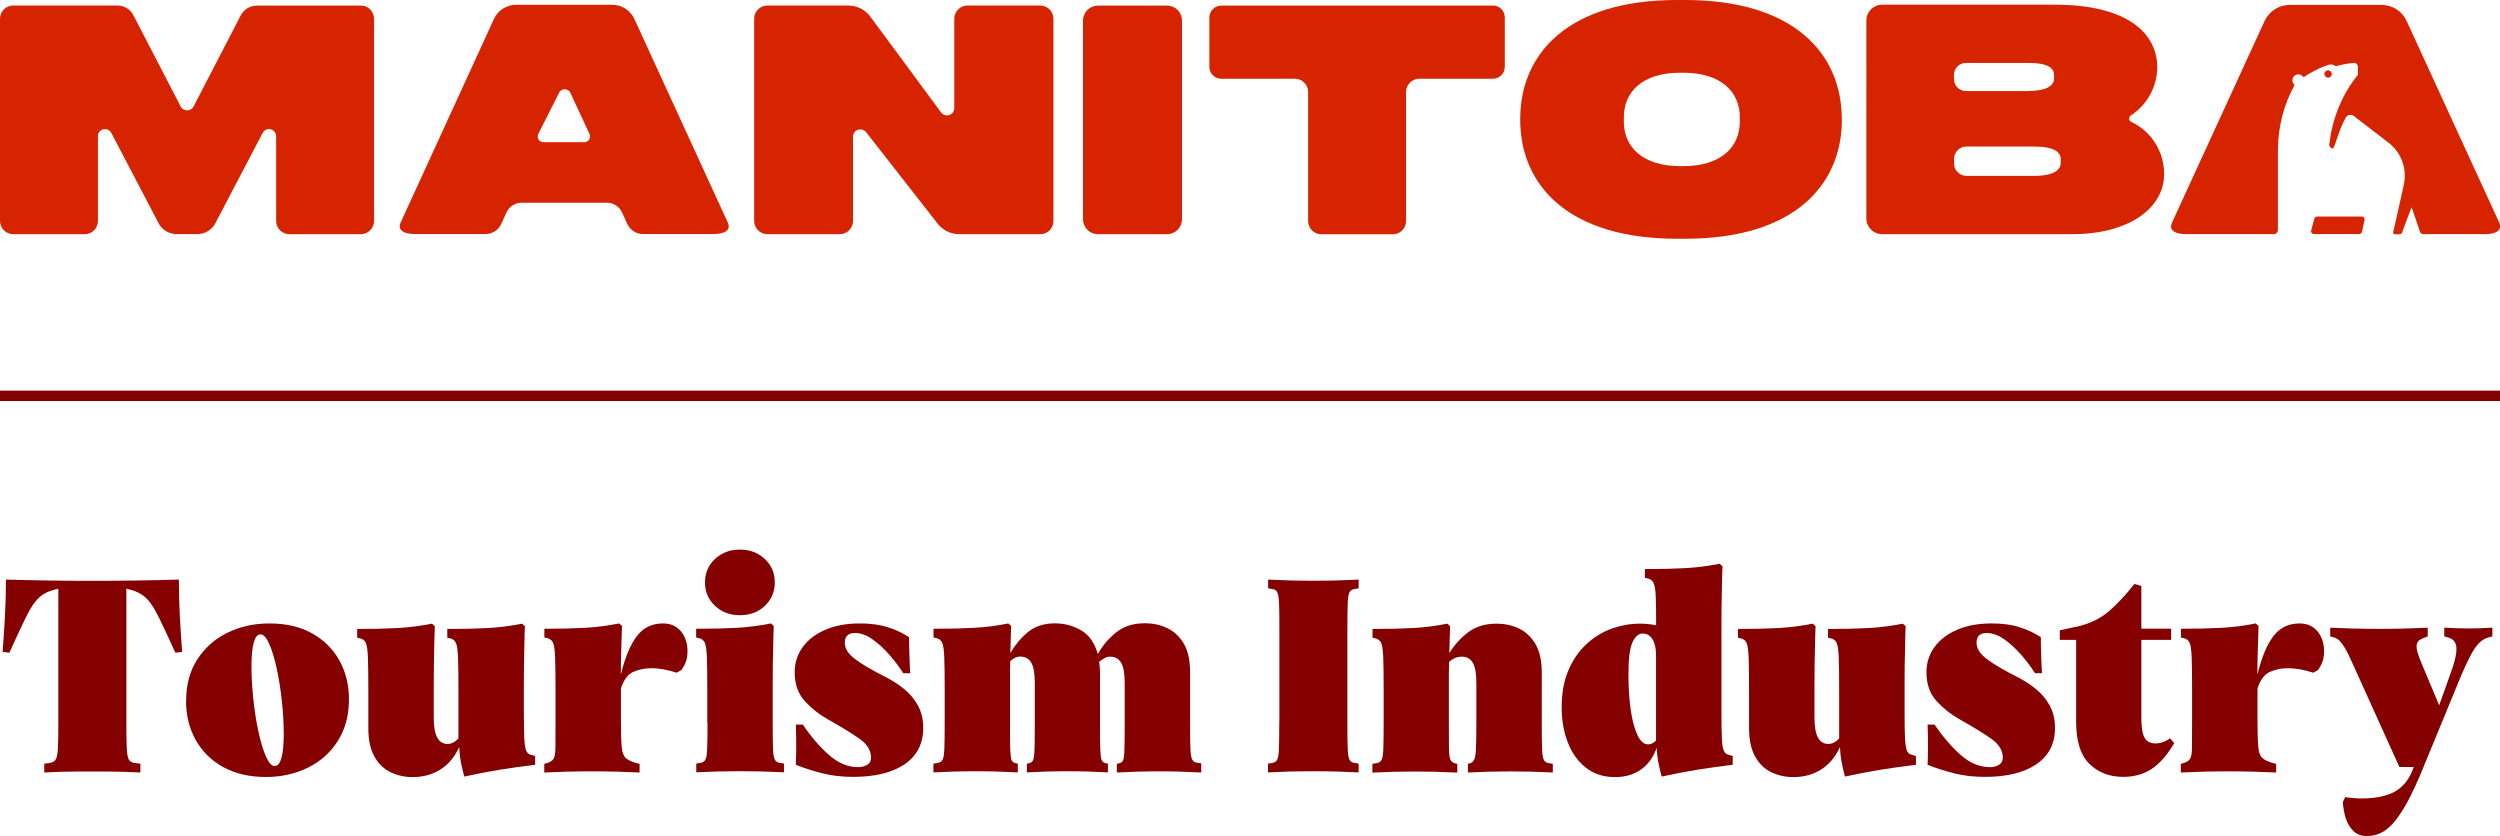 <?xml version="1.0" encoding="UTF-8"?>
<svg id="Layer_1" class="logo" data-name="Layer 1" xmlns="http://www.w3.org/2000/svg" viewBox="0 0 240 80.26">
  <g id="Tourism_industry" class="logo--tagline" data-name="Tourism industry" isolation="isolate">
    <g isolation="isolate">
      <path fill="#850000" stroke-width="0px" d="M17.17,55.64c0,1.12.03,2.26.09,3.43.06,1.17.14,2.34.23,3.51l-.65.08-.95-2.05c-.4-.86-.74-1.56-1.04-2.09-.3-.53-.62-.95-.97-1.24s-.8-.52-1.34-.66l-.41-.11v12.85c0,1.1.01,1.92.04,2.47.03.55.09.91.2,1.09.11.18.29.29.54.32l.57.08v.84c-.94-.05-1.94-.08-3.01-.09-1.07,0-2.14,0-3.21,0-1.07,0-2.07.04-3.01.09v-.84l.54-.08c.25-.04.44-.14.55-.32.12-.18.19-.54.22-1.09.03-.55.04-1.37.04-2.47v-12.85l-.41.11c-.54.14-.99.36-1.34.66s-.67.71-.97,1.24c-.3.53-.64,1.23-1.04,2.09l-.94,2.05-.65-.08c.09-1.17.17-2.34.23-3.51.06-1.17.09-2.31.09-3.43,5.51.16,11.03.16,16.58,0Z"/>
      <path fill="#850000" stroke-width="0px" d="M17.87,67.27c0-1.55.36-2.88,1.08-3.98.72-1.11,1.68-1.96,2.89-2.55s2.55-.89,4.02-.89c1.58,0,2.94.31,4.08.94,1.13.63,2.01,1.49,2.63,2.59.62,1.1.93,2.36.93,3.78,0,1.53-.36,2.85-1.07,3.97-.71,1.12-1.67,1.97-2.88,2.57-1.21.59-2.55.89-4.02.89-1.57,0-2.93-.31-4.08-.94s-2.04-1.5-2.66-2.61c-.62-1.11-.93-2.36-.93-3.77ZM27.24,70.49c0-1.01-.06-2.07-.18-3.17-.12-1.11-.28-2.15-.49-3.12-.21-.97-.45-1.76-.72-2.38-.27-.61-.55-.92-.84-.92s-.5.26-.65.78c-.14.52-.22,1.28-.22,2.27s.06,2.04.18,3.16.28,2.16.49,3.13c.21.97.45,1.76.72,2.38.27.61.55.92.84.92s.5-.26.65-.78c.14-.52.22-1.28.22-2.27Z"/>
      <path fill="#850000" stroke-width="0px" d="M44.06,71.76c-.4.88-.97,1.58-1.73,2.08-.76.5-1.67.76-2.73.76-.76,0-1.46-.16-2.11-.47-.65-.31-1.17-.82-1.55-1.51-.39-.69-.58-1.61-.58-2.74v-3.59c0-1.42-.01-2.48-.04-3.17-.03-.69-.09-1.16-.2-1.4-.11-.24-.31-.39-.59-.45l-.24-.05v-.84c1.51,0,2.81-.03,3.9-.09,1.09-.06,2.18-.2,3.28-.42l.27.24c-.02.5-.04,1.11-.05,1.81-.02.7-.03,1.39-.04,2.08,0,.68-.01,1.27-.01,1.75v3.16c0,.88.12,1.52.35,1.92.23.4.56.59.97.59.38,0,.73-.18,1.05-.54v-4.59c0-1.42-.01-2.48-.04-3.17-.03-.69-.09-1.16-.2-1.4-.11-.24-.31-.39-.59-.45l-.24-.05v-.84c1.51,0,2.81-.03,3.9-.09,1.09-.06,2.18-.2,3.28-.42l.27.24c-.02.49-.04,1.07-.05,1.75-.02.68-.03,1.36-.04,2.04s-.01,1.25-.01,1.71v2.59c0,1.19.01,2.07.04,2.66s.09.98.18,1.19.22.34.4.39l.46.14v.84c-1.1.13-2.22.28-3.37.47-1.15.19-2.3.41-3.43.66-.09-.31-.18-.69-.28-1.16-.1-.47-.17-1.01-.2-1.62Z"/>
      <path fill="#850000" stroke-width="0px" d="M61.4,73.32v.84c-1.46-.07-2.98-.11-4.56-.11s-3.11.04-4.59.11v-.84l.22-.05c.32-.09.54-.23.66-.41.12-.18.18-.54.19-1.07s.01-1.35.01-2.44v-3.08c0-1.42-.01-2.48-.04-3.17-.03-.69-.09-1.16-.2-1.4-.11-.24-.31-.39-.59-.45l-.24-.05v-.84c1.51,0,2.81-.03,3.9-.09,1.09-.06,2.18-.2,3.28-.42l.27.24c-.02.61-.04,1.36-.07,2.25-.03.89-.04,1.7-.04,2.42.41-1.67.93-2.91,1.55-3.71s1.45-1.2,2.5-1.2c.74,0,1.31.26,1.73.77.41.51.62,1.14.62,1.88,0,.4-.05.73-.15,1.01-.1.28-.24.54-.42.8l-.46.27c-.45-.14-.87-.25-1.25-.32-.39-.07-.8-.11-1.23-.11-.58,0-1.13.11-1.67.34-.54.23-.94.76-1.21,1.61v3.27c0,1.08.03,1.87.08,2.38.05.5.18.84.37,1.01.19.17.48.32.88.45l.49.13Z"/>
      <path fill="#850000" stroke-width="0px" d="M67.9,69.35v-3.08c0-1.42-.01-2.48-.04-3.17-.03-.69-.09-1.16-.2-1.4-.11-.24-.31-.39-.59-.45l-.24-.05v-.84c1.51,0,2.81-.03,3.9-.09,1.09-.06,2.18-.2,3.28-.42l.27.24c-.02.49-.04,1.07-.05,1.75-.02.68-.03,1.36-.04,2.04s-.01,1.25-.01,1.71v3.75c0,1.1,0,1.92.03,2.47.02.55.07.91.16,1.09.09.18.23.29.43.32l.46.08v.84c-2.79-.14-5.6-.14-8.42,0v-.84l.46-.08c.2-.04.34-.14.43-.32.09-.18.14-.54.16-1.09.02-.55.03-1.37.03-2.47ZM74.38,55.91c0,.9-.32,1.65-.95,2.25-.63.6-1.43.9-2.4.9s-1.75-.3-2.39-.9c-.64-.6-.96-1.35-.96-2.25s.32-1.65.96-2.25c.64-.6,1.44-.9,2.39-.9s1.75.3,2.39.9c.64.6.96,1.35.96,2.25Z"/>
      <path fill="#850000" stroke-width="0px" d="M82.35,73.65c.34,0,.64-.07.89-.22.25-.14.38-.38.38-.7,0-.68-.37-1.29-1.11-1.81-.74-.52-1.76-1.15-3.08-1.89-.83-.47-1.56-1.05-2.19-1.75-.63-.7-.95-1.61-.95-2.73,0-.92.26-1.73.77-2.43s1.24-1.26,2.17-1.66c.94-.41,2.04-.61,3.32-.61,1.03,0,1.92.12,2.67.36.76.24,1.44.56,2.05.96,0,.36,0,.88.03,1.57.02.68.04,1.31.08,1.89h-.67c-.36-.58-.8-1.16-1.31-1.75s-1.06-1.09-1.63-1.5c-.58-.41-1.14-.61-1.7-.61-.65,0-.97.31-.97.94,0,.56.34,1.08,1.01,1.58s1.63,1.06,2.88,1.69c.61.31,1.2.68,1.75,1.12.56.44,1.01.97,1.36,1.59s.53,1.35.53,2.2c0,1.51-.6,2.67-1.79,3.48-1.2.81-2.84,1.21-4.93,1.21-1.06,0-2.05-.11-2.96-.34-.91-.23-1.76-.5-2.55-.82.05-1.19.05-2.47,0-3.86h.67c.79,1.17,1.63,2.14,2.51,2.92.88.77,1.8,1.16,2.75,1.16Z"/>
      <path fill="#850000" stroke-width="0px" d="M115.32,73.32v.84c-1.3-.07-2.64-.11-4.04-.11s-2.75.04-4.06.11v-.84l.24-.05c.16-.04.28-.13.35-.27.07-.14.12-.47.13-.97.02-.5.03-1.3.03-2.4v-4.08c0-.92-.12-1.57-.35-1.94-.23-.38-.58-.57-1.05-.57-.18,0-.35.04-.51.13-.16.09-.34.21-.54.35.05.32.08.67.08,1.05v5.05c0,1.1,0,1.9.03,2.4s.06.83.14.97c.07.14.19.23.35.27l.24.05v.84c-1.24-.07-2.53-.11-3.88-.11s-2.64.04-3.9.11v-.84l.24-.05c.16-.04.28-.13.35-.27.07-.14.12-.47.14-.97.02-.5.03-1.3.03-2.4v-4.08c0-.92-.12-1.57-.35-1.94-.23-.38-.58-.57-1.05-.57-.18,0-.34.04-.49.11-.14.07-.3.18-.46.32-.02.4-.03.78-.03,1.15v5.01c0,1.1,0,1.9.03,2.4.02.5.06.83.13.97.07.14.19.23.35.27l.24.05v.84c-1.3-.07-2.64-.11-4.04-.11s-2.75.04-4.06.11v-.84l.46-.08c.2-.04.34-.14.43-.32.09-.18.14-.54.16-1.09.02-.55.03-1.37.03-2.47v-3.08c0-1.42-.01-2.48-.04-3.17-.03-.69-.09-1.16-.2-1.4-.11-.24-.31-.39-.59-.45l-.24-.05v-.84c1.51,0,2.81-.03,3.9-.09,1.09-.06,2.18-.2,3.28-.42l.27.24c-.02.34-.03.74-.04,1.2,0,.46-.02.92-.04,1.39.49-.81,1.06-1.49,1.73-2.03s1.52-.81,2.57-.81c.88,0,1.71.22,2.48.66.77.44,1.31,1.2,1.62,2.28.49-.85,1.09-1.55,1.81-2.11.72-.56,1.63-.84,2.73-.84.74,0,1.44.15,2.09.45s1.19.79,1.61,1.48c.41.69.62,1.62.62,2.79v4.78c0,1.1,0,1.92.03,2.47.02.55.07.91.16,1.09.09.18.23.29.43.32l.46.08Z"/>
      <path fill="#850000" stroke-width="0px" d="M122.82,69.35v-8.91c0-1.12,0-1.94-.03-2.48-.02-.54-.07-.9-.16-1.08-.09-.18-.23-.29-.43-.32l-.46-.08v-.84c1.33.07,2.79.11,4.36.11s3.02-.04,4.33-.11v.84l-.46.08c-.2.04-.34.14-.43.32-.09.18-.14.54-.16,1.08-.02.54-.03,1.37-.03,2.48v8.91c0,1.1,0,1.92.03,2.47.02.55.07.91.16,1.09.09.18.23.29.43.32l.46.08v.84c-1.33-.07-2.78-.11-4.35-.11s-3.02.04-4.35.11v-.84l.46-.08c.2-.04.34-.14.43-.32.09-.18.14-.54.16-1.09.02-.55.03-1.37.03-2.47Z"/>
      <path fill="#850000" stroke-width="0px" d="M149.07,73.32v.84c-2.7-.14-5.42-.14-8.15,0v-.84l.22-.05c.16-.05.29-.17.38-.34.09-.17.15-.52.17-1.05.03-.53.04-1.37.04-2.52v-3.81c0-.92-.12-1.57-.35-1.94-.23-.38-.58-.57-1.05-.57-.43,0-.84.16-1.21.49-.02.4-.03.77-.03,1.12v4.71c0,1.1,0,1.92.01,2.46s.05.9.13,1.09c.08.19.23.31.45.37l.22.05v.84c-2.7-.14-5.42-.14-8.15,0v-.84l.46-.08c.2-.04.34-.14.43-.32.09-.18.14-.54.16-1.09.02-.55.03-1.37.03-2.47v-3.08c0-1.42-.01-2.48-.04-3.17-.03-.69-.09-1.16-.2-1.4-.11-.24-.31-.39-.59-.45l-.24-.05v-.84c1.51,0,2.81-.03,3.9-.09,1.09-.06,2.18-.2,3.28-.42l.27.24c-.02.34-.03.74-.04,1.2,0,.46-.02.92-.04,1.39.49-.79,1.09-1.46,1.82-2.01.73-.55,1.64-.82,2.74-.82.74,0,1.44.15,2.09.45s1.19.79,1.61,1.48c.41.69.62,1.62.62,2.79v4.78c0,1.1,0,1.92.03,2.47.02.55.07.91.16,1.09.09.18.23.29.43.32l.46.08Z"/>
      <path fill="#850000" stroke-width="0px" d="M159.52,74.54c-.09-.31-.18-.69-.28-1.16-.1-.47-.17-1-.2-1.59-.31.9-.81,1.59-1.5,2.08-.69.49-1.53.73-2.5.73-1.1,0-2.03-.3-2.79-.9-.77-.6-1.35-1.41-1.74-2.43-.4-1.02-.59-2.14-.59-3.36,0-1.35.21-2.52.63-3.52s.99-1.84,1.7-2.51c.71-.67,1.52-1.18,2.42-1.51s1.83-.5,2.78-.5c.52,0,1.04.05,1.54.16,0-1.26-.01-2.2-.04-2.82-.03-.62-.1-1.04-.22-1.27-.12-.23-.31-.37-.58-.42l-.24-.05v-.84c1.51,0,2.81-.03,3.9-.09,1.09-.06,2.18-.2,3.28-.42l.27.24c-.02.49-.04,1.07-.05,1.75-.02.68-.03,1.36-.04,2.04s-.01,1.25-.01,1.71v8.34c0,1.19.01,2.07.04,2.66.03.58.08.98.18,1.19.09.21.22.34.4.39l.46.14v.84c-1.1.13-2.22.28-3.38.47-1.15.19-2.29.41-3.43.66ZM156.33,64.76c0,1.3.08,2.45.23,3.46.15,1.01.37,1.8.65,2.38.28.58.62.86,1.01.86.29,0,.54-.13.76-.38v-8.18c0-.65-.11-1.16-.34-1.53-.22-.37-.54-.55-.96-.55-.38,0-.7.28-.96.84s-.39,1.59-.39,3.1Z"/>
      <path fill="#850000" stroke-width="0px" d="M176.61,71.76c-.4.88-.97,1.58-1.73,2.08s-1.67.76-2.73.76c-.76,0-1.46-.16-2.11-.47-.65-.31-1.17-.82-1.55-1.51-.39-.69-.58-1.61-.58-2.74v-3.59c0-1.42-.01-2.48-.04-3.17-.03-.69-.09-1.16-.2-1.4-.11-.24-.31-.39-.59-.45l-.24-.05v-.84c1.51,0,2.81-.03,3.9-.09,1.09-.06,2.18-.2,3.28-.42l.27.24c-.02.5-.04,1.11-.05,1.81-.02.7-.03,1.39-.04,2.08,0,.68-.01,1.27-.01,1.75v3.16c0,.88.12,1.52.35,1.92.23.4.56.59.97.59.38,0,.73-.18,1.05-.54v-4.59c0-1.42-.01-2.48-.04-3.17-.03-.69-.09-1.16-.2-1.4-.11-.24-.31-.39-.59-.45l-.24-.05v-.84c1.51,0,2.81-.03,3.9-.09,1.09-.06,2.18-.2,3.28-.42l.27.24c-.02.49-.04,1.07-.05,1.75-.02.68-.03,1.36-.04,2.04,0,.67-.01,1.25-.01,1.71v2.59c0,1.19.01,2.07.04,2.66.03.58.09.98.18,1.19s.22.34.41.39l.46.14v.84c-1.1.13-2.22.28-3.38.47-1.15.19-2.29.41-3.43.66-.09-.31-.18-.69-.28-1.16-.1-.47-.17-1.01-.2-1.62Z"/>
      <path fill="#850000" stroke-width="0px" d="M191,73.65c.34,0,.64-.07.89-.22.25-.14.38-.38.38-.7,0-.68-.37-1.29-1.11-1.81-.74-.52-1.76-1.15-3.08-1.89-.83-.47-1.56-1.05-2.19-1.75-.63-.7-.95-1.61-.95-2.73,0-.92.26-1.73.77-2.43s1.24-1.26,2.17-1.66c.94-.41,2.04-.61,3.32-.61,1.03,0,1.92.12,2.67.36.76.24,1.44.56,2.05.96,0,.36,0,.88.03,1.57.02.68.04,1.31.08,1.89h-.67c-.36-.58-.8-1.16-1.31-1.75s-1.06-1.09-1.63-1.5c-.58-.41-1.14-.61-1.7-.61-.65,0-.97.31-.97.94,0,.56.34,1.08,1.01,1.58s1.63,1.06,2.88,1.69c.61.31,1.2.68,1.75,1.12.56.44,1.01.97,1.36,1.59s.53,1.35.53,2.2c0,1.51-.6,2.67-1.79,3.48-1.2.81-2.84,1.21-4.93,1.21-1.06,0-2.05-.11-2.96-.34-.91-.23-1.76-.5-2.55-.82.05-1.19.05-2.47,0-3.86h.67c.79,1.17,1.63,2.14,2.51,2.92.88.77,1.8,1.16,2.75,1.16Z"/>
      <path fill="#850000" stroke-width="0px" d="M199.34,60.17c1.28-.29,2.33-.8,3.16-1.53.83-.73,1.63-1.59,2.4-2.58l.67.19v4.1h2.86v1.08h-2.86v7.53c0,.9.11,1.53.32,1.88s.56.53,1.03.53.95-.16,1.4-.49l.41.46c-.67,1.13-1.39,1.96-2.16,2.47-.77.51-1.69.77-2.75.77-1.31,0-2.39-.42-3.24-1.25s-1.27-2.18-1.27-4.04v-7.86h-1.57v-.92l1.59-.35Z"/>
      <path fill="#850000" stroke-width="0px" d="M218.51,73.32v.84c-1.46-.07-2.98-.11-4.56-.11s-3.11.04-4.59.11v-.84l.22-.05c.32-.09.54-.23.66-.41.12-.18.18-.54.19-1.07s.01-1.35.01-2.44v-3.08c0-1.42-.01-2.48-.04-3.17-.03-.69-.09-1.16-.2-1.4-.11-.24-.31-.39-.59-.45l-.24-.05v-.84c1.51,0,2.81-.03,3.9-.09,1.09-.06,2.18-.2,3.28-.42l.27.24c-.02.61-.04,1.36-.07,2.25-.03.89-.04,1.7-.04,2.42.41-1.67.93-2.91,1.55-3.71s1.45-1.2,2.5-1.2c.74,0,1.31.26,1.73.77.41.51.62,1.14.62,1.88,0,.4-.05.73-.15,1.01-.1.28-.24.54-.42.8l-.46.27c-.45-.14-.87-.25-1.25-.32-.39-.07-.8-.11-1.23-.11-.58,0-1.13.11-1.67.34-.54.23-.94.76-1.21,1.61v3.27c0,1.08.03,1.87.08,2.38.05.5.18.84.37,1.01.19.17.48.32.88.45l.49.13Z"/>
      <path fill="#850000" stroke-width="0px" d="M232.68,73.59c-.58,1.4-1.1,2.54-1.58,3.42-.48.87-.93,1.54-1.35,2.01-.42.47-.84.79-1.25.97-.42.18-.84.27-1.27.27-.52,0-.95-.15-1.28-.46-.33-.31-.58-.71-.74-1.2-.16-.5-.26-1.02-.3-1.58l.22-.49c1.57.22,2.92.14,4.05-.22,1.13-.36,1.94-1.15,2.43-2.38l.11-.3h-1.38l-4.46-9.86c-.31-.7-.57-1.23-.78-1.58-.22-.35-.41-.6-.57-.74-.16-.14-.33-.23-.51-.27l-.32-.08v-.84c1.51.07,3.07.11,4.68.11s3.17-.04,4.68-.11v.84l-.3.11c-.27.09-.47.21-.61.35-.13.14-.18.37-.15.67.04.31.19.78.46,1.43l1.7,4.05,1.11-3.11c.31-.85.48-1.5.53-1.96s0-.8-.15-1.01c-.14-.22-.35-.36-.62-.43l-.38-.11v-.84c.67.05,1.44.08,2.31.08s1.64-.03,2.31-.08v.84l-.46.13c-.25.07-.5.22-.76.45-.25.23-.53.61-.82,1.15s-.66,1.32-1.09,2.35l-3.46,8.4Z"/>
    </g>
  </g>
  <g id="Group_2195" data-name="Group 2195">
    <g id="Group_2194" class="logo--main" data-name="Group 2194">
      <g id="Path_4916" data-name="Path 4916">
        <path fill="#d62400" stroke-width="0px" d="M34.66.54h-10.01c-.67,0-1.28.39-1.57,1l-4.45,8.59c-.13.37-.54.56-.91.42-.2-.07-.35-.23-.42-.42L12.84,1.53c-.28-.61-.89-1-1.57-1H1.27C.57.53,0,1.1,0,1.8c0,0,0,0,0,0v19.41c0,.7.57,1.27,1.27,1.27h6.87c.7,0,1.26-.57,1.26-1.27v-8.14c0-.38.31-.68.68-.68.26,0,.5.15.61.38l4.53,8.65c.3.59.88.98,1.54,1.04v.02h2.38v-.02c.66-.06,1.24-.45,1.54-1.04l4.53-8.65c.17-.34.58-.47.92-.31.23.12.38.35.38.61v8.14c0,.7.57,1.27,1.26,1.27h6.87c.7,0,1.27-.57,1.27-1.26h0V1.8c0-.7-.57-1.27-1.27-1.27h0"/>
      </g>
      <g id="Path_4917" data-name="Path 4917">
        <path fill="#d62400" stroke-width="0px" d="M112.04,22.48h-6.64c-.79,0-1.43-.64-1.43-1.43V1.97c0-.79.64-1.43,1.43-1.43h6.64c.79,0,1.43.64,1.43,1.43v19.08c0,.79-.64,1.43-1.43,1.43"/>
      </g>
      <g id="Path_4918" data-name="Path 4918">
        <path fill="#d62400" stroke-width="0px" d="M161.58,6.98h-.25c-3.73,0-5.44,1.9-5.44,4.26v.45c0,2.35,1.71,4.26,5.44,4.26h.25c3.73,0,5.44-1.91,5.44-4.26v-.45c0-2.35-1.71-4.26-5.44-4.26M176.82,11.44v.04c0,6.32-4.63,11.44-15.05,11.44h-.78c-10.42,0-15.05-5.12-15.05-11.44v-.04c0-6.32,4.63-11.44,15.04-11.44h.78c10.42,0,15.05,5.12,15.05,11.44"/>
      </g>
      <g id="Path_4919" data-name="Path 4919">
        <path fill="#d62400" stroke-width="0px" d="M143.33.54h-26.09c-.63,0-1.14.51-1.14,1.14h0v4.74c0,.63.51,1.14,1.14,1.14h7.07c.7,0,1.27.57,1.27,1.27h0v12.39c0,.7.57,1.27,1.27,1.27h6.87c.7,0,1.26-.57,1.26-1.27v-12.39c0-.7.57-1.27,1.27-1.27h7.07c.63,0,1.14-.51,1.14-1.14h0V1.67c0-.63-.51-1.14-1.14-1.14h0"/>
      </g>
      <g id="Path_4920" data-name="Path 4920">
        <path fill="#d62400" stroke-width="0px" d="M56.57,12.82l-1.81-3.9c-.14-.3-.5-.44-.81-.29-.12.06-.22.15-.28.28l-1.97,3.9c-.16.27-.06.61.2.77.06.04.13.06.21.07h4.05c.31-.04.52-.32.48-.63,0-.07-.03-.13-.06-.19M68.43,22.47h-6.7c-.65,0-1.24-.38-1.51-.97l-.5-1.1c-.26-.57-.83-.94-1.46-.94h-8.18c-.63,0-1.2.37-1.46.94l-.5,1.1c-.27.59-.86.97-1.51.97h-6.7c-1.49,0-1.69-.58-1.46-1.08L47.42,1.82c.38-.83,1.21-1.36,2.12-1.36h9.23c.91,0,1.75.53,2.13,1.36l8.98,19.57c.23.5.03,1.08-1.46,1.08"/>
      </g>
      <g id="Path_4921" data-name="Path 4921">
        <path fill="#d62400" stroke-width="0px" d="M223.85,7.11c0-.2-.16-.36-.36-.36s-.35.16-.35.35.16.35.35.36c.2,0,.36-.16.36-.35h0"/>
      </g>
      <g id="Path_4922" data-name="Path 4922">
        <path fill="#d62400" stroke-width="0px" d="M222.15,22.47h4.33c.13,0,.24-.09.27-.22l.25-1.13c.03-.15-.06-.3-.21-.33-.02,0-.04,0-.06,0h-4.28c-.12,0-.23.08-.27.2l-.31,1.13c-.04.15.05.3.19.34.02,0,.05,0,.07,0"/>
      </g>
      <g id="Path_4923" data-name="Path 4923">
        <path fill="#d62400" stroke-width="0px" d="M221.12,7.43c.72-.49,1.5-.89,2.32-1.18.27-.11.57-.07.8.11.56-.16,1.13-.27,1.71-.32.21-.02.39.14.41.35,0,.01,0,.02,0,.03v.76s-.21.27-.31.4c-.58.77-1.06,1.61-1.44,2.5-.3.69-.53,1.4-.71,2.13-.09.37-.16.75-.21,1.13-.08.57-.07.46-.08.53,0,.19.03.19.11.27,0,0,.19.16.28.1.04-.03.32-.85.5-1.36.18-.55.42-1.09.7-1.6.15-.25.46-.33.71-.18.02.01.04.02.06.04l3.33,2.56c1.24.95,1.81,2.54,1.46,4.07l-.07.31-.17.77-.23,1.03c-.08.36-.16.72-.24,1.08l-.21.92c-.03.12-.06.24-.09.36-.05.18.05.25.21.25h.31c.23,0,.28-.03.36-.24.04-.1.26-.74.38-1.05l.36-.93.15-.38.8,2.36c.05.14.18.23.32.23h5.84c1.48,0,1.68-.58,1.46-1.08l-8.9-19.38c-.43-.95-1.38-1.55-2.42-1.55h-8.8c-1.04,0-1.99.61-2.42,1.55l-8.9,19.38c-.23.51-.03,1.08,1.46,1.08h8.32c.22,0,.4-.18.4-.4v-7.63c0-2.2.54-4.36,1.6-6.29-.13-.11-.21-.27-.21-.44,0-.32.26-.58.58-.58h0c.21,0,.4.11.49.29"/>
      </g>
      <g id="Path_4924" data-name="Path 4924">
        <path fill="#d62400" stroke-width="0px" d="M195.29,16.89c1.78,0,2.54-.55,2.54-1.23v-.36c0-.68-.57-1.23-2.54-1.23h-6.52c-.65,0-1.18.53-1.18,1.18v.45c0,.65.53,1.18,1.18,1.18h6.52ZM194.77,8.73c1.7,0,2.42-.53,2.42-1.17v-.35c0-.65-.55-1.17-2.42-1.17h-6.04c-.63,0-1.15.51-1.15,1.15h0v.4c0,.63.51,1.15,1.15,1.15h6.04ZM207.75,16.75c0,3.16-3.28,5.73-8.8,5.73h-18.27c-.83,0-1.51-.68-1.51-1.51h0V1.96c0-.83.68-1.51,1.51-1.51h16.57c6.95,0,9.85,2.71,9.85,6.06-.04,1.86-.99,3.57-2.55,4.58-.16.11-.2.33-.09.49.04.06.09.1.16.13,1.94.92,3.16,2.89,3.13,5.03"/>
      </g>
      <g id="Path_4925" data-name="Path 4925">
        <path fill="#d62400" stroke-width="0px" d="M99.86.53h-6.98c-.7,0-1.27.57-1.27,1.27h0v8.56c.01.39-.29.71-.68.72-.25,0-.48-.11-.61-.32l-6.69-9.06c-.49-.73-1.32-1.17-2.2-1.17h-7.76c-.7,0-1.27.57-1.27,1.27h0v19.41c0,.7.57,1.27,1.27,1.27h6.95c.7,0,1.27-.57,1.27-1.26v-8.09c0-.39.3-.71.69-.71.24,0,.46.11.6.31l6.74,8.62c.5.71,1.31,1.13,2.18,1.13h7.77c.7,0,1.26-.57,1.26-1.26V1.8c0-.7-.57-1.27-1.27-1.27h0"/>
      </g>
    </g>
  </g>
  <g id="Line_2" class="logo--line" data-name="Line 2">
    <rect fill="#850000" stroke-width="0px" x="0" y="37.5" width="240" height="1"/>
  </g>
</svg>